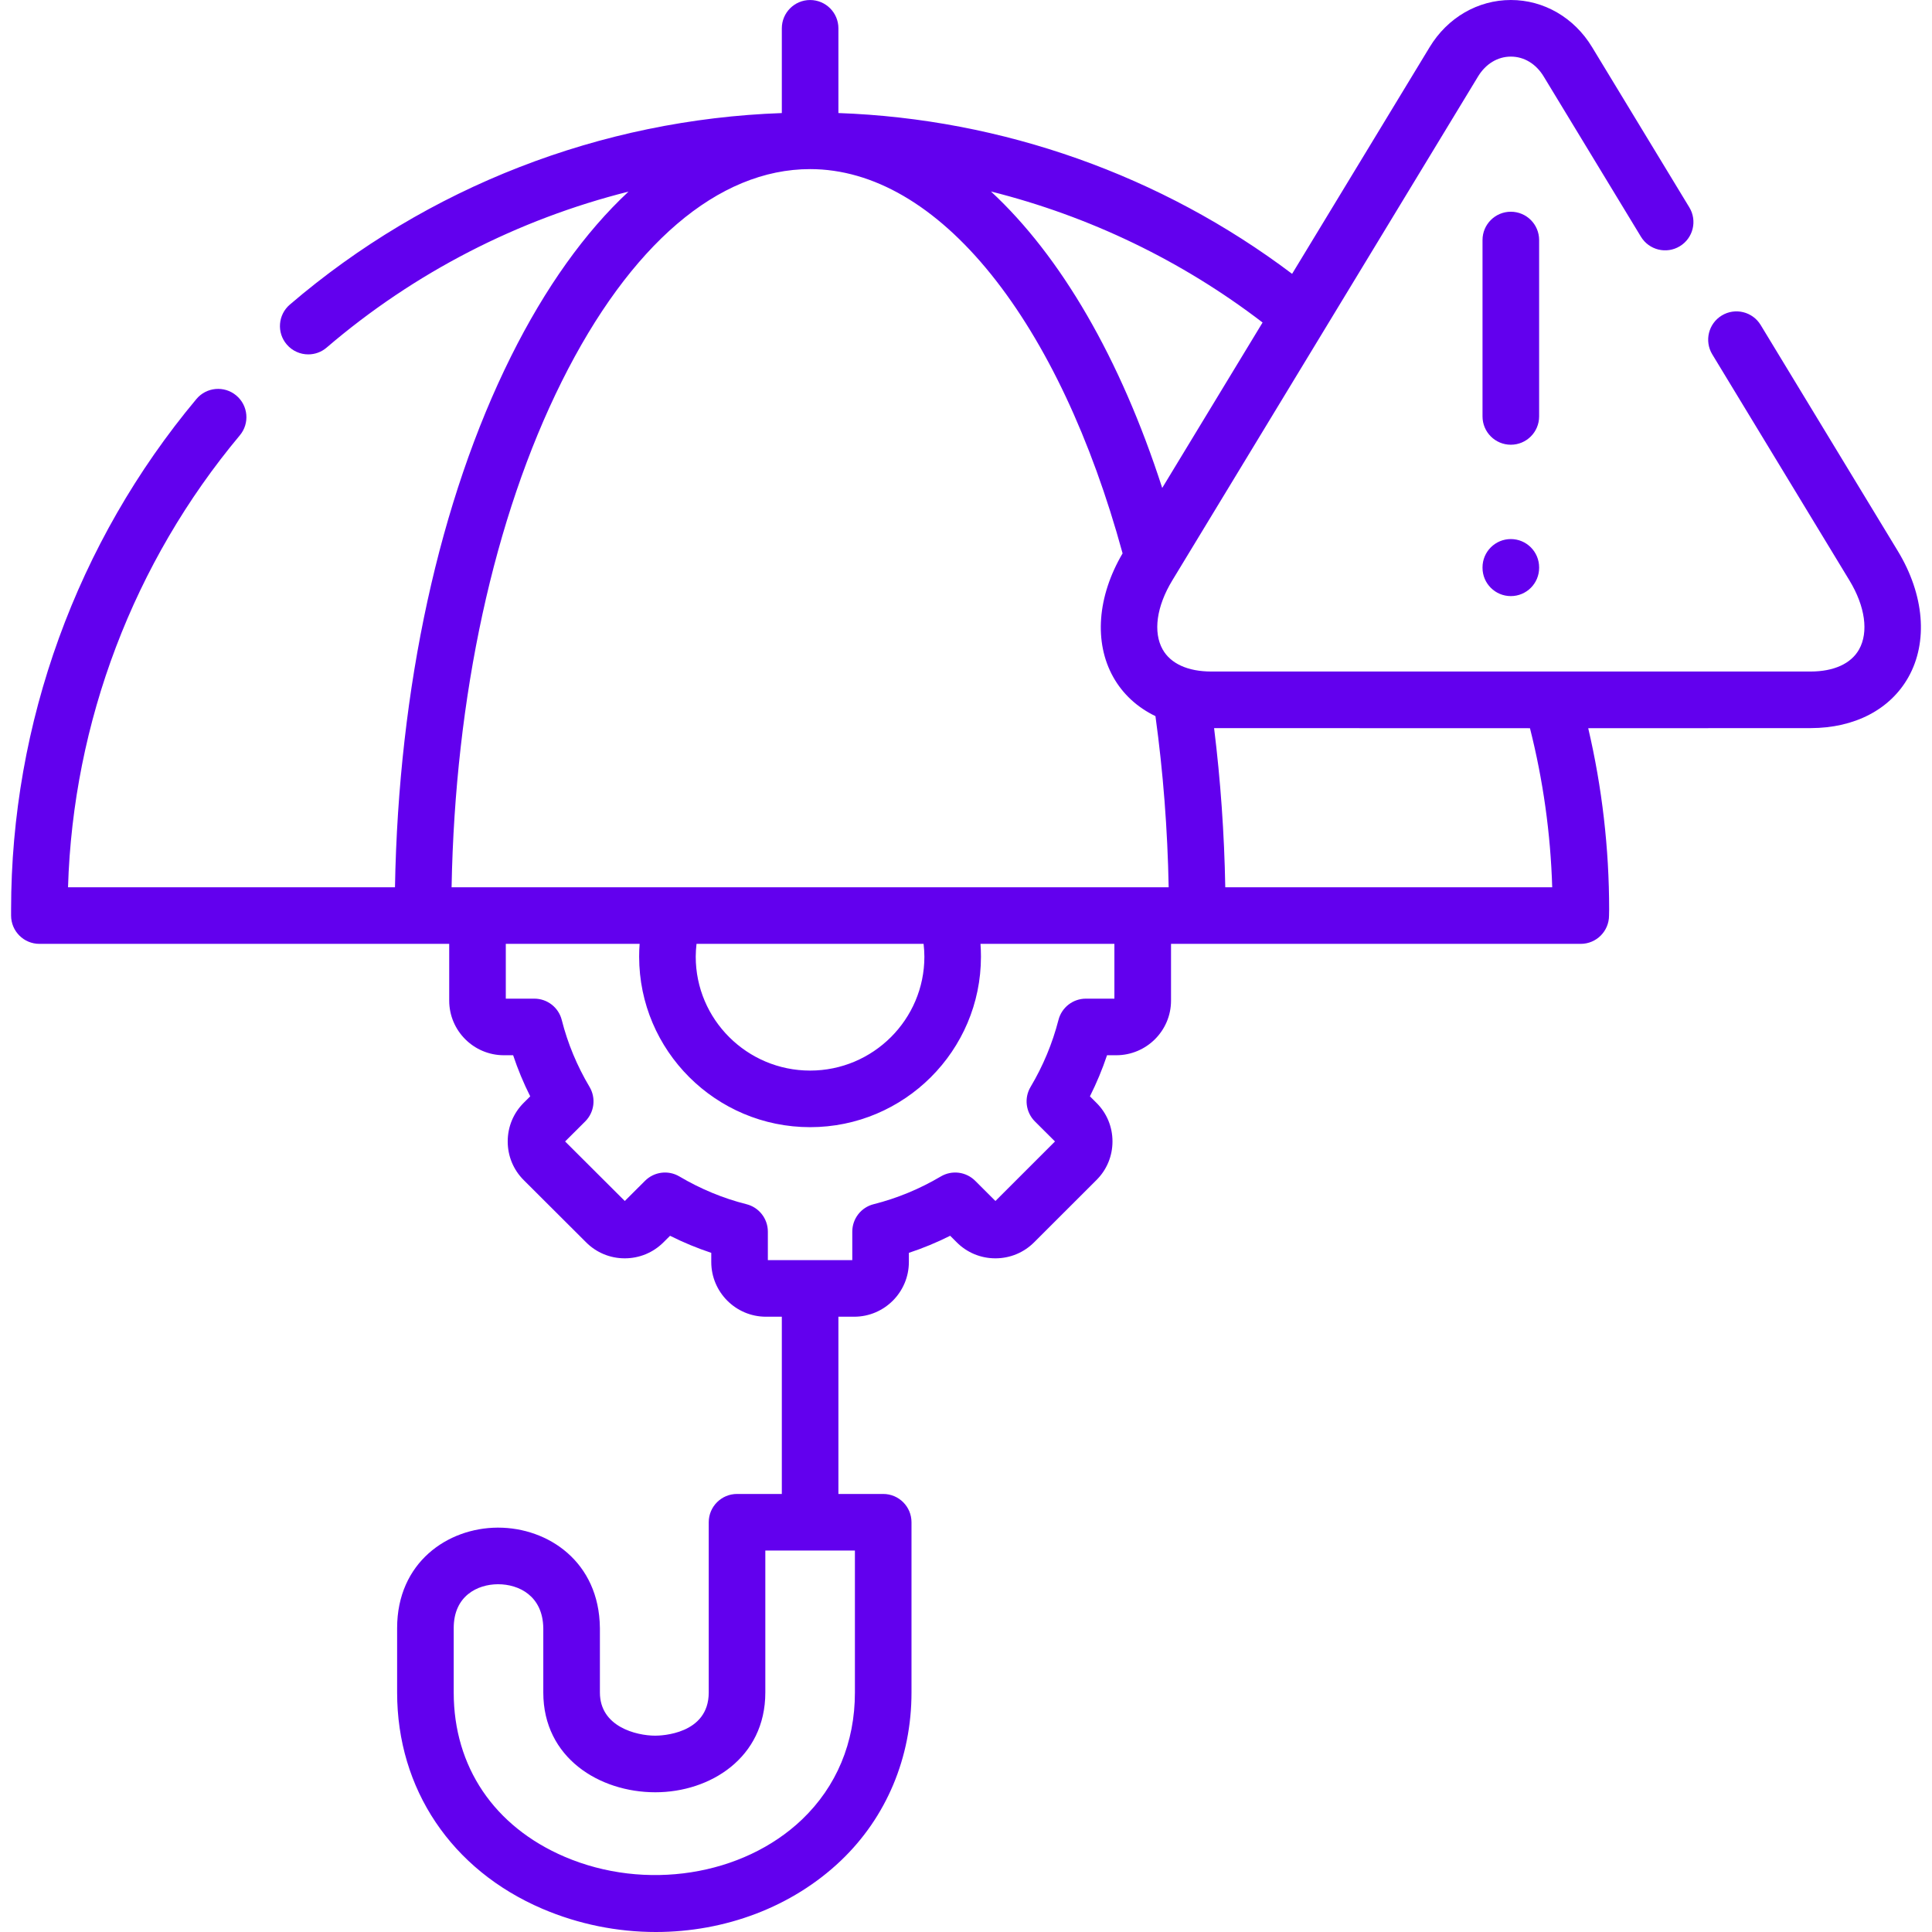 <svg width="100" height="100" viewBox="0 0 100 100" fill="none" xmlns="http://www.w3.org/2000/svg">
<g clip-path="url(#clip0_755_2222)">
<path d="M79.665 12.424C79.665 11.615 79.009 10.959 78.2 10.959C77.391 10.959 76.735 11.615 76.735 12.424V21.554C76.735 22.363 77.391 23.019 78.2 23.019C79.009 23.019 79.665 22.363 79.665 21.554V12.424Z" fill="#6200EE"/>
<path d="M78.2 27.902C77.391 27.902 76.735 28.558 76.735 29.367V29.39C76.735 30.199 77.391 30.854 78.2 30.854C79.009 30.854 79.665 30.199 79.665 29.39V29.367C79.665 28.558 79.009 27.902 78.2 27.902Z" fill="#6200EE"/>
<path d="M98.232 28.523L91.132 16.822C90.712 16.13 89.811 15.91 89.12 16.329C88.428 16.749 88.208 17.65 88.627 18.342L95.727 30.042C96.542 31.385 96.728 32.721 96.224 33.616C95.811 34.35 94.921 34.756 93.72 34.758C91.787 34.758 64.624 34.758 62.688 34.758C61.482 34.756 60.591 34.35 60.178 33.614C59.675 32.719 59.862 31.384 60.678 30.042L76.505 3.956C76.901 3.304 77.519 2.93 78.203 2.93C78.886 2.93 79.504 3.304 79.9 3.957L84.935 12.253C85.354 12.944 86.255 13.165 86.947 12.745C87.639 12.326 87.859 11.425 87.439 10.733L82.405 2.438C81.48 0.911 79.909 0 78.203 0C78.203 0 78.203 0 78.203 0C76.496 0 74.925 0.911 74 2.437L66.879 14.174C60.117 9.071 51.886 6.153 43.396 5.851V1.466C43.396 0.657 42.74 0.001 41.931 0.001C41.123 0.001 40.467 0.657 40.467 1.466V5.852C31.107 6.182 22.114 9.672 15.002 15.766C14.387 16.292 14.316 17.217 14.843 17.831C15.132 18.169 15.543 18.343 15.956 18.343C16.293 18.343 16.632 18.227 16.908 17.99C21.444 14.104 26.805 11.357 32.533 9.917C30.286 12.01 28.23 14.875 26.452 18.444C22.743 25.889 20.627 35.599 20.444 45.925H3.521C3.78 37.376 6.915 29.109 12.413 22.533C12.932 21.913 12.85 20.989 12.229 20.47C11.609 19.951 10.685 20.033 10.166 20.654C3.981 28.051 0.574 37.435 0.574 47.077V47.389C0.574 48.198 1.23 48.854 2.039 48.854H23.251V51.793C23.251 53.351 24.521 54.619 26.081 54.619H26.56C26.802 55.346 27.097 56.057 27.444 56.746L27.106 57.083C26.573 57.614 26.279 58.324 26.279 59.081C26.279 59.839 26.573 60.548 27.106 61.08L30.332 64.298C30.863 64.833 31.573 65.129 32.329 65.131H32.337C33.094 65.131 33.806 64.837 34.341 64.303L34.682 63.964C35.374 64.31 36.087 64.606 36.815 64.847V65.32C36.815 66.882 38.084 68.153 39.645 68.153H40.467V77.327H38.148C37.339 77.327 36.684 77.982 36.684 78.791V87.604C36.684 89.775 34.202 89.838 33.919 89.838C32.927 89.838 31.051 89.371 31.051 87.604V84.267C31.051 84.262 31.051 84.256 31.05 84.251C31.012 80.844 28.376 79.07 25.781 79.07C25.77 79.07 25.759 79.07 25.749 79.07C23.168 79.085 20.555 80.875 20.555 84.267V87.604C20.555 92.596 23.364 96.78 28.07 98.797C29.961 99.606 31.967 100 33.945 100C37.512 100 40.989 98.721 43.529 96.301C45.883 94.054 47.179 90.965 47.179 87.604V78.792C47.179 77.983 46.524 77.327 45.715 77.327H43.396V68.153H44.213C45.773 68.153 47.043 66.882 47.043 65.321V64.847C47.774 64.606 48.488 64.31 49.181 63.963L49.516 64.298C50.047 64.833 50.757 65.129 51.514 65.131H51.522C52.278 65.131 52.99 64.837 53.526 64.302L56.745 61.086C57.285 60.553 57.582 59.841 57.582 59.081C57.582 58.322 57.285 57.61 56.751 57.082L56.414 56.746C56.76 56.058 57.056 55.347 57.3 54.619H57.776C59.34 54.619 60.612 53.351 60.612 51.793V48.854H81.819C82.627 48.854 83.283 48.198 83.283 47.389C83.283 47.349 83.285 47.309 83.285 47.27C83.287 47.205 83.289 47.141 83.289 47.077C83.289 43.913 82.925 40.765 82.206 37.692C84.36 37.691 91.788 37.687 93.722 37.687C95.996 37.684 97.839 36.723 98.778 35.051C99.806 33.222 99.602 30.782 98.232 28.523ZM44.25 87.604C44.25 90.194 43.301 92.469 41.507 94.182C38.444 97.1 33.393 97.891 29.224 96.105C25.576 94.542 23.484 91.443 23.484 87.604V84.268C23.484 82.603 24.713 82.006 25.765 82C25.77 82 25.776 82 25.782 82C26.851 82 28.098 82.596 28.121 84.277V87.604C28.121 90.994 31.038 92.768 33.919 92.768C36.748 92.768 39.613 90.994 39.613 87.604V80.256H44.25V87.604H44.25ZM65.351 16.693L60.156 25.256C57.981 18.521 54.898 13.253 51.293 9.912C56.372 11.186 61.17 13.487 65.351 16.693ZM57.682 51.69H56.206C55.537 51.69 54.953 52.143 54.787 52.79C54.475 54.005 53.989 55.172 53.342 56.259C52.999 56.835 53.092 57.571 53.566 58.045L54.606 59.082L51.523 62.163L50.475 61.117C50.002 60.646 49.27 60.553 48.695 60.894C47.601 61.541 46.432 62.024 45.221 62.329C44.57 62.492 44.114 63.078 44.114 63.749V65.224H39.744V63.749C39.744 63.078 39.287 62.492 38.636 62.329C37.431 62.026 36.264 61.543 35.167 60.894C34.592 60.553 33.86 60.646 33.387 61.118L32.339 62.163L29.25 59.082L30.29 58.045C30.765 57.571 30.857 56.835 30.515 56.259C29.866 55.168 29.382 54.003 29.077 52.796C28.913 52.145 28.328 51.69 27.657 51.69H26.18V48.854H33.107C33.09 49.074 33.082 49.295 33.082 49.517C33.082 54.383 37.052 58.342 41.931 58.342C46.807 58.342 50.774 54.383 50.774 49.517C50.774 49.295 50.766 49.074 50.75 48.854H57.681V51.69H57.682ZM36.011 49.517C36.011 49.294 36.028 49.073 36.052 48.854H47.805C47.829 49.073 47.846 49.294 47.846 49.517C47.846 52.768 45.193 55.413 41.931 55.413C38.667 55.413 36.011 52.768 36.011 49.517ZM23.374 45.925C23.555 36.047 25.562 26.801 29.074 19.75C32.608 12.658 37.174 8.753 41.931 8.753C45.191 8.753 48.43 10.637 51.3 14.203C54.139 17.731 56.485 22.717 58.105 28.642C56.798 30.865 56.614 33.25 57.623 35.047C58.12 35.933 58.873 36.617 59.806 37.067C60.203 39.952 60.434 42.92 60.49 45.925H23.374ZM63.42 45.925C63.37 43.139 63.174 40.381 62.841 37.687C64.727 37.687 78.952 37.692 79.191 37.692C79.872 40.385 80.258 43.145 80.342 45.925H63.42Z" fill="#6200EE"/>
</g>
<defs>
<clipPath id="clip0_755_2222">
<rect width="100" height="100" fill="white"/>
</clipPath>
</defs>
</svg>
